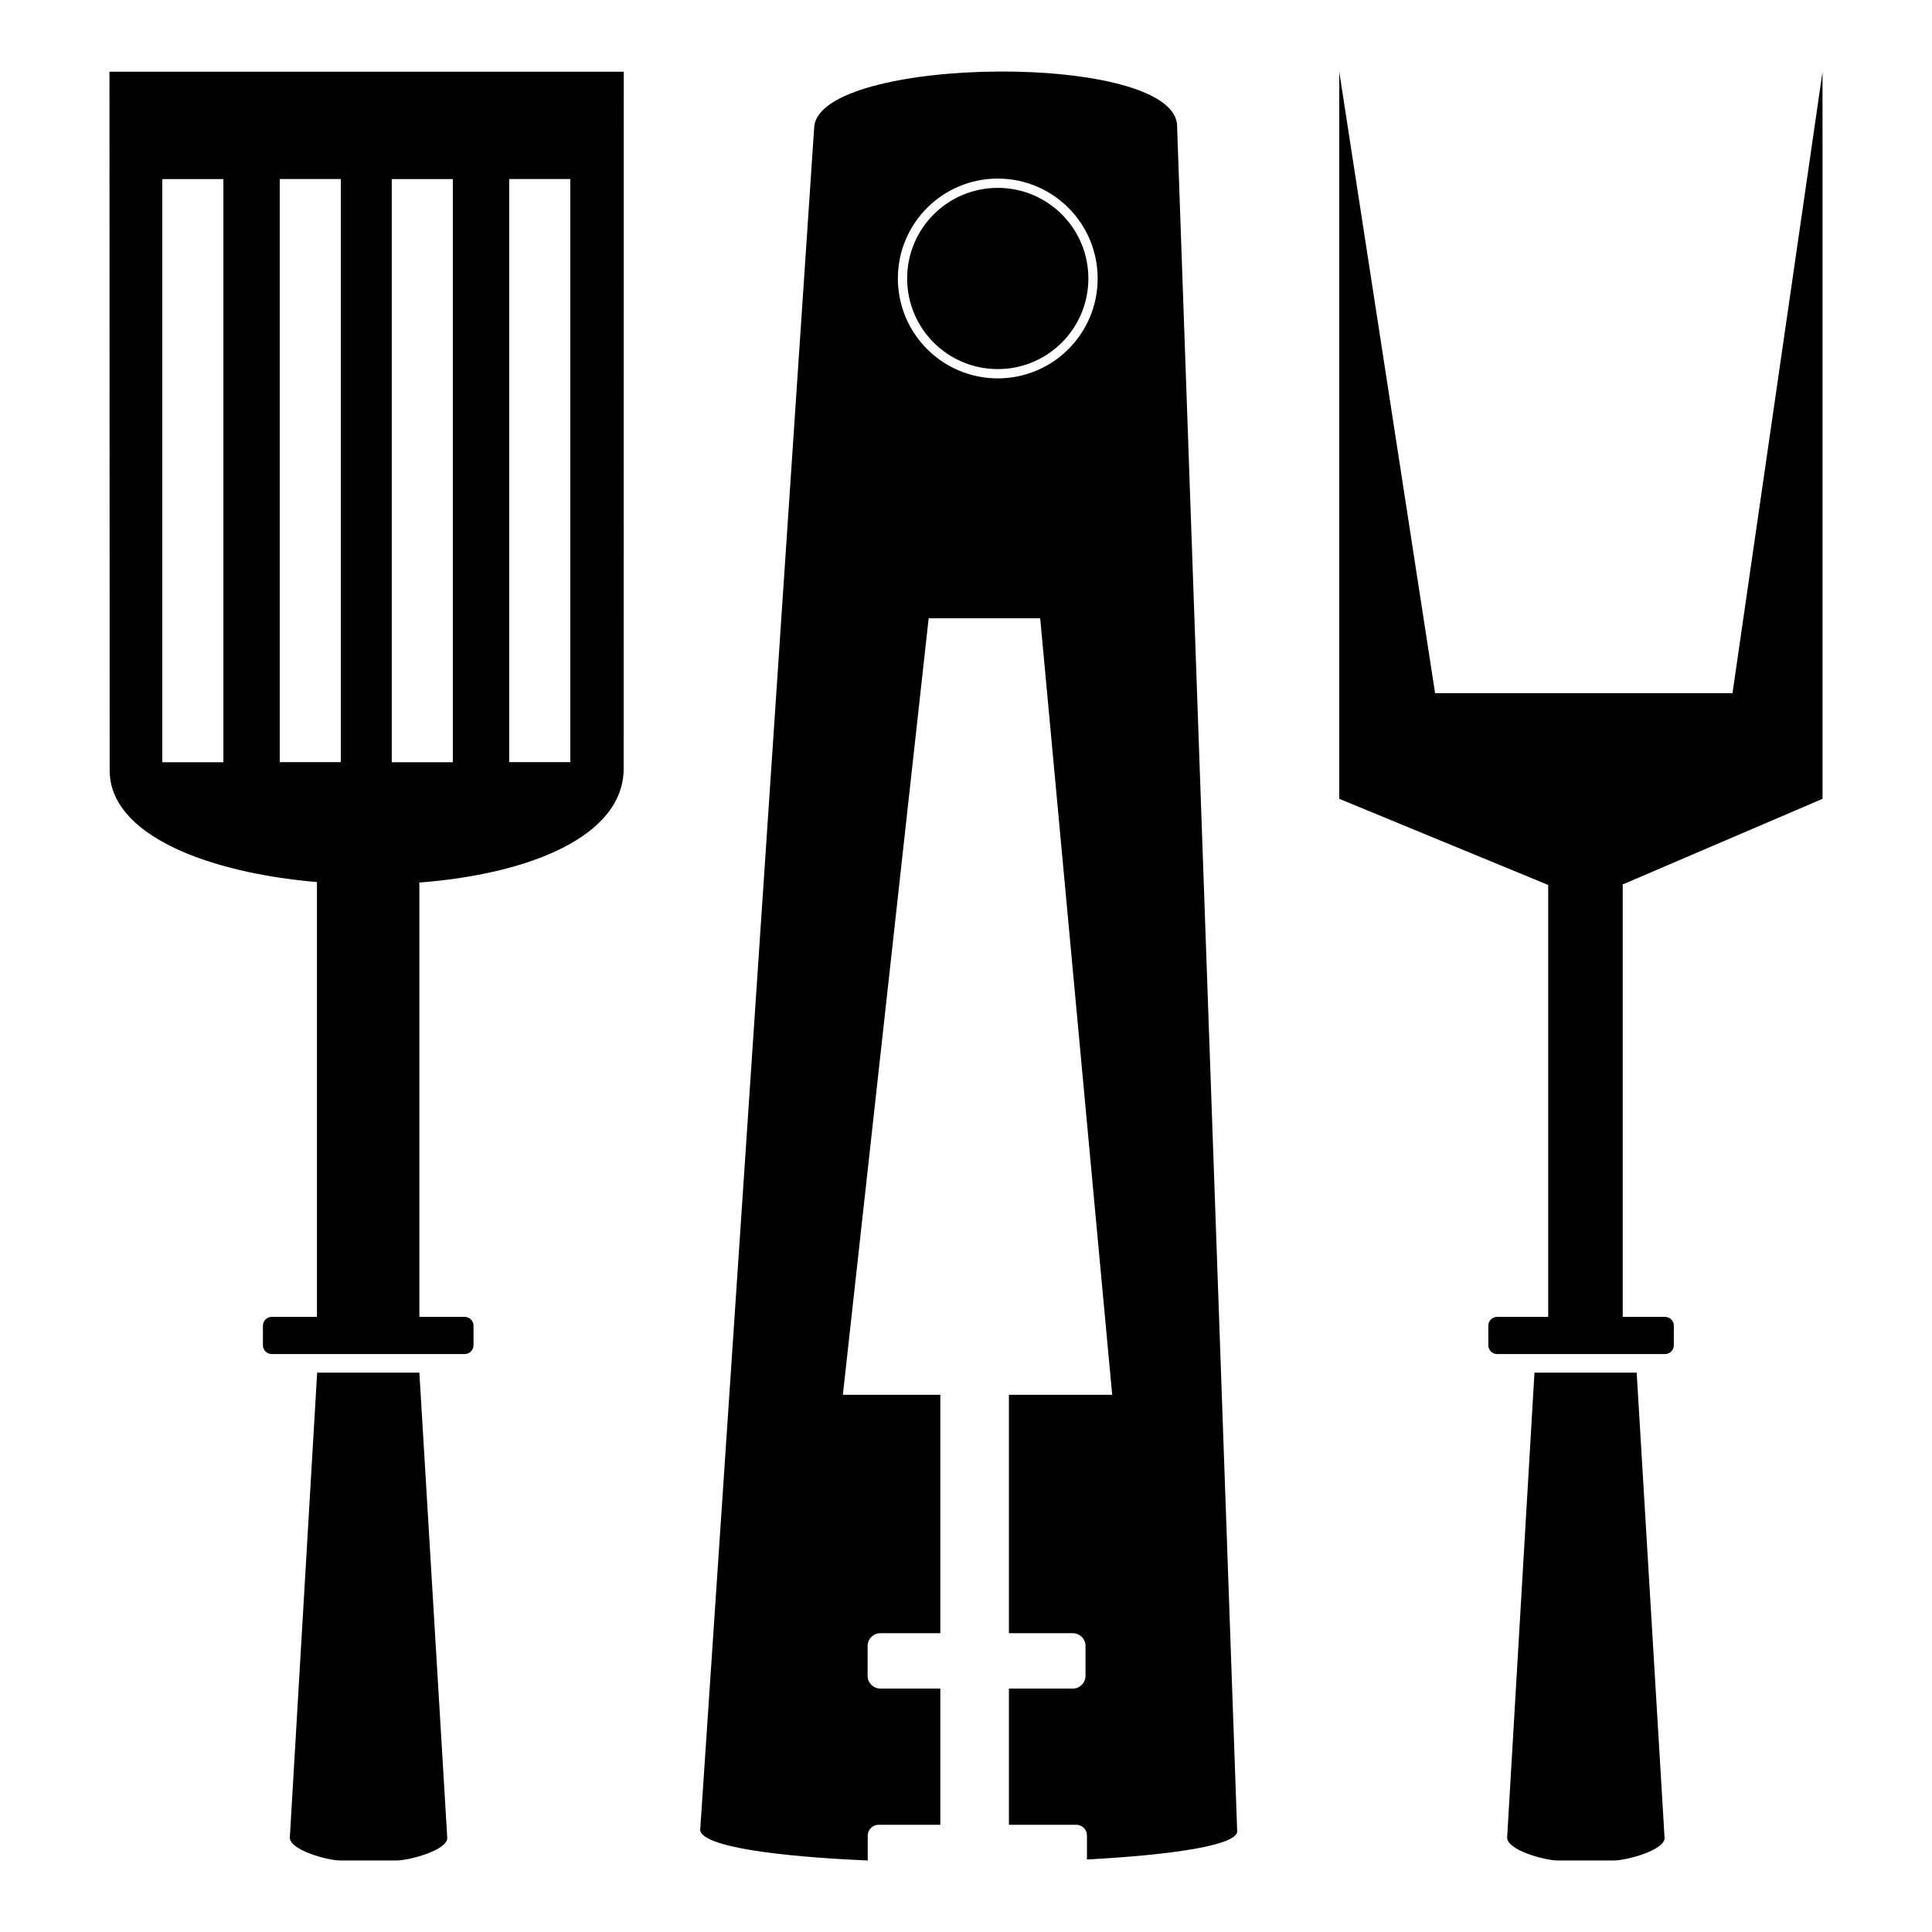<?xml version="1.0" encoding="iso-8859-1"?>
<!-- Generator: Adobe Illustrator 16.0.4, SVG Export Plug-In . SVG Version: 6.00 Build 0)  -->
<!DOCTYPE svg PUBLIC "-//W3C//DTD SVG 1.1//EN" "http://www.w3.org/Graphics/SVG/1.1/DTD/svg11.dtd">
<svg version="1.1" id="Capa_1" xmlns="http://www.w3.org/2000/svg" xmlns:xlink="http://www.w3.org/1999/xlink" x="0px" y="0px"
	 width="300px" height="300px" viewBox="0 0 300 300" style="enable-background:new 0 0 300 300;" xml:space="preserve">
<path d="M17.029,119.576c-0.078,9.997,15.069,15.928,32.187,17.392v67.515h-7.02c-0.757,0-1.371,0.615-1.371,1.372v3.031
	c0,0.757,0.614,1.371,1.371,1.371h7.02H65.12h7.034c0.758,0,1.372-0.614,1.372-1.371v-3.031c0-0.757-0.614-1.372-1.372-1.372H65.12
	v-67.441c16.882-1.297,31.725-7.075,31.725-17.733L96.856,11.14H16.997L17.029,119.576z M79.071,27.799L79.071,27.799l9.482,0
	v90.546h-9.482V27.799z M60.834,27.809h9.48v90.547h-9.48V27.809z M43.442,27.799L43.442,27.799l9.48,0v90.546h-9.48V27.799z
	 M25.204,27.809h9.482v90.547h-9.482V27.809z"/>
<path d="M182.785,19.81c0.508-11.937-55.803-11.268-56.361,0l-17.703,264.405c0.434,2.527,11.811,4.063,26.02,4.68v-3.875
	c0-0.916,0.764-1.67,1.697-1.67h9.575v-21.146h-9.295c-1.09,0-1.997-0.884-1.997-1.97v-4.663c0-1.087,0.907-1.97,1.997-1.97h9.295
	v-37.013h-15.133l13.323-120.582h17.318l11.179,120.582h-16.035v37.013h9.897c1.097,0,1.997,0.883,1.997,1.97v4.663
	c0,1.086-0.9,1.97-1.997,1.97h-9.897v21.146h10.449c0.927,0,1.668,0.739,1.668,1.64v3.75c13.455-0.72,23.728-2.25,23.322-4.524
	L182.785,19.81z M154.932,58.754c-8.568,0-15.511-6.942-15.511-15.511s6.942-15.513,15.511-15.513
	c8.569,0,15.512,6.944,15.512,15.513S163.501,58.754,154.932,58.754z"/>
<path d="M238.271,213.145l-4.24,72.145c-0.116,1.971,5.859,3.605,7.822,3.605h8.746c1.942,0,7.988-1.604,7.873-3.544l-4.329-72.206
	H238.271z"/>
<path d="M283,11.139l-13.979,96.502h-46.18l-14.881-96.502v112.903l32.443,13.375v67.066h-7.928c-0.758,0-1.37,0.615-1.37,1.371
	v3.033c0,0.757,0.612,1.371,1.37,1.371h7.928h11.574h6.564c0.758,0,1.371-0.614,1.371-1.371v-3.033c0-0.756-0.613-1.371-1.371-1.371
	h-6.564v-67.089h-0.136L283,124.042V11.139z"/>
<path d="M49.247,213.145l-4.24,72.145c-0.116,1.971,5.86,3.605,7.823,3.605h8.746c1.943,0,7.99-1.604,7.873-3.544l-4.329-72.206
	H49.247z"/>
<path d="M154.932,29.172c-7.775,0-14.07,6.295-14.07,14.071c0,7.774,6.295,14.069,14.07,14.069c7.774,0,14.07-6.295,14.07-14.069
	C169.002,35.467,162.706,29.172,154.932,29.172z"/>
</svg>
